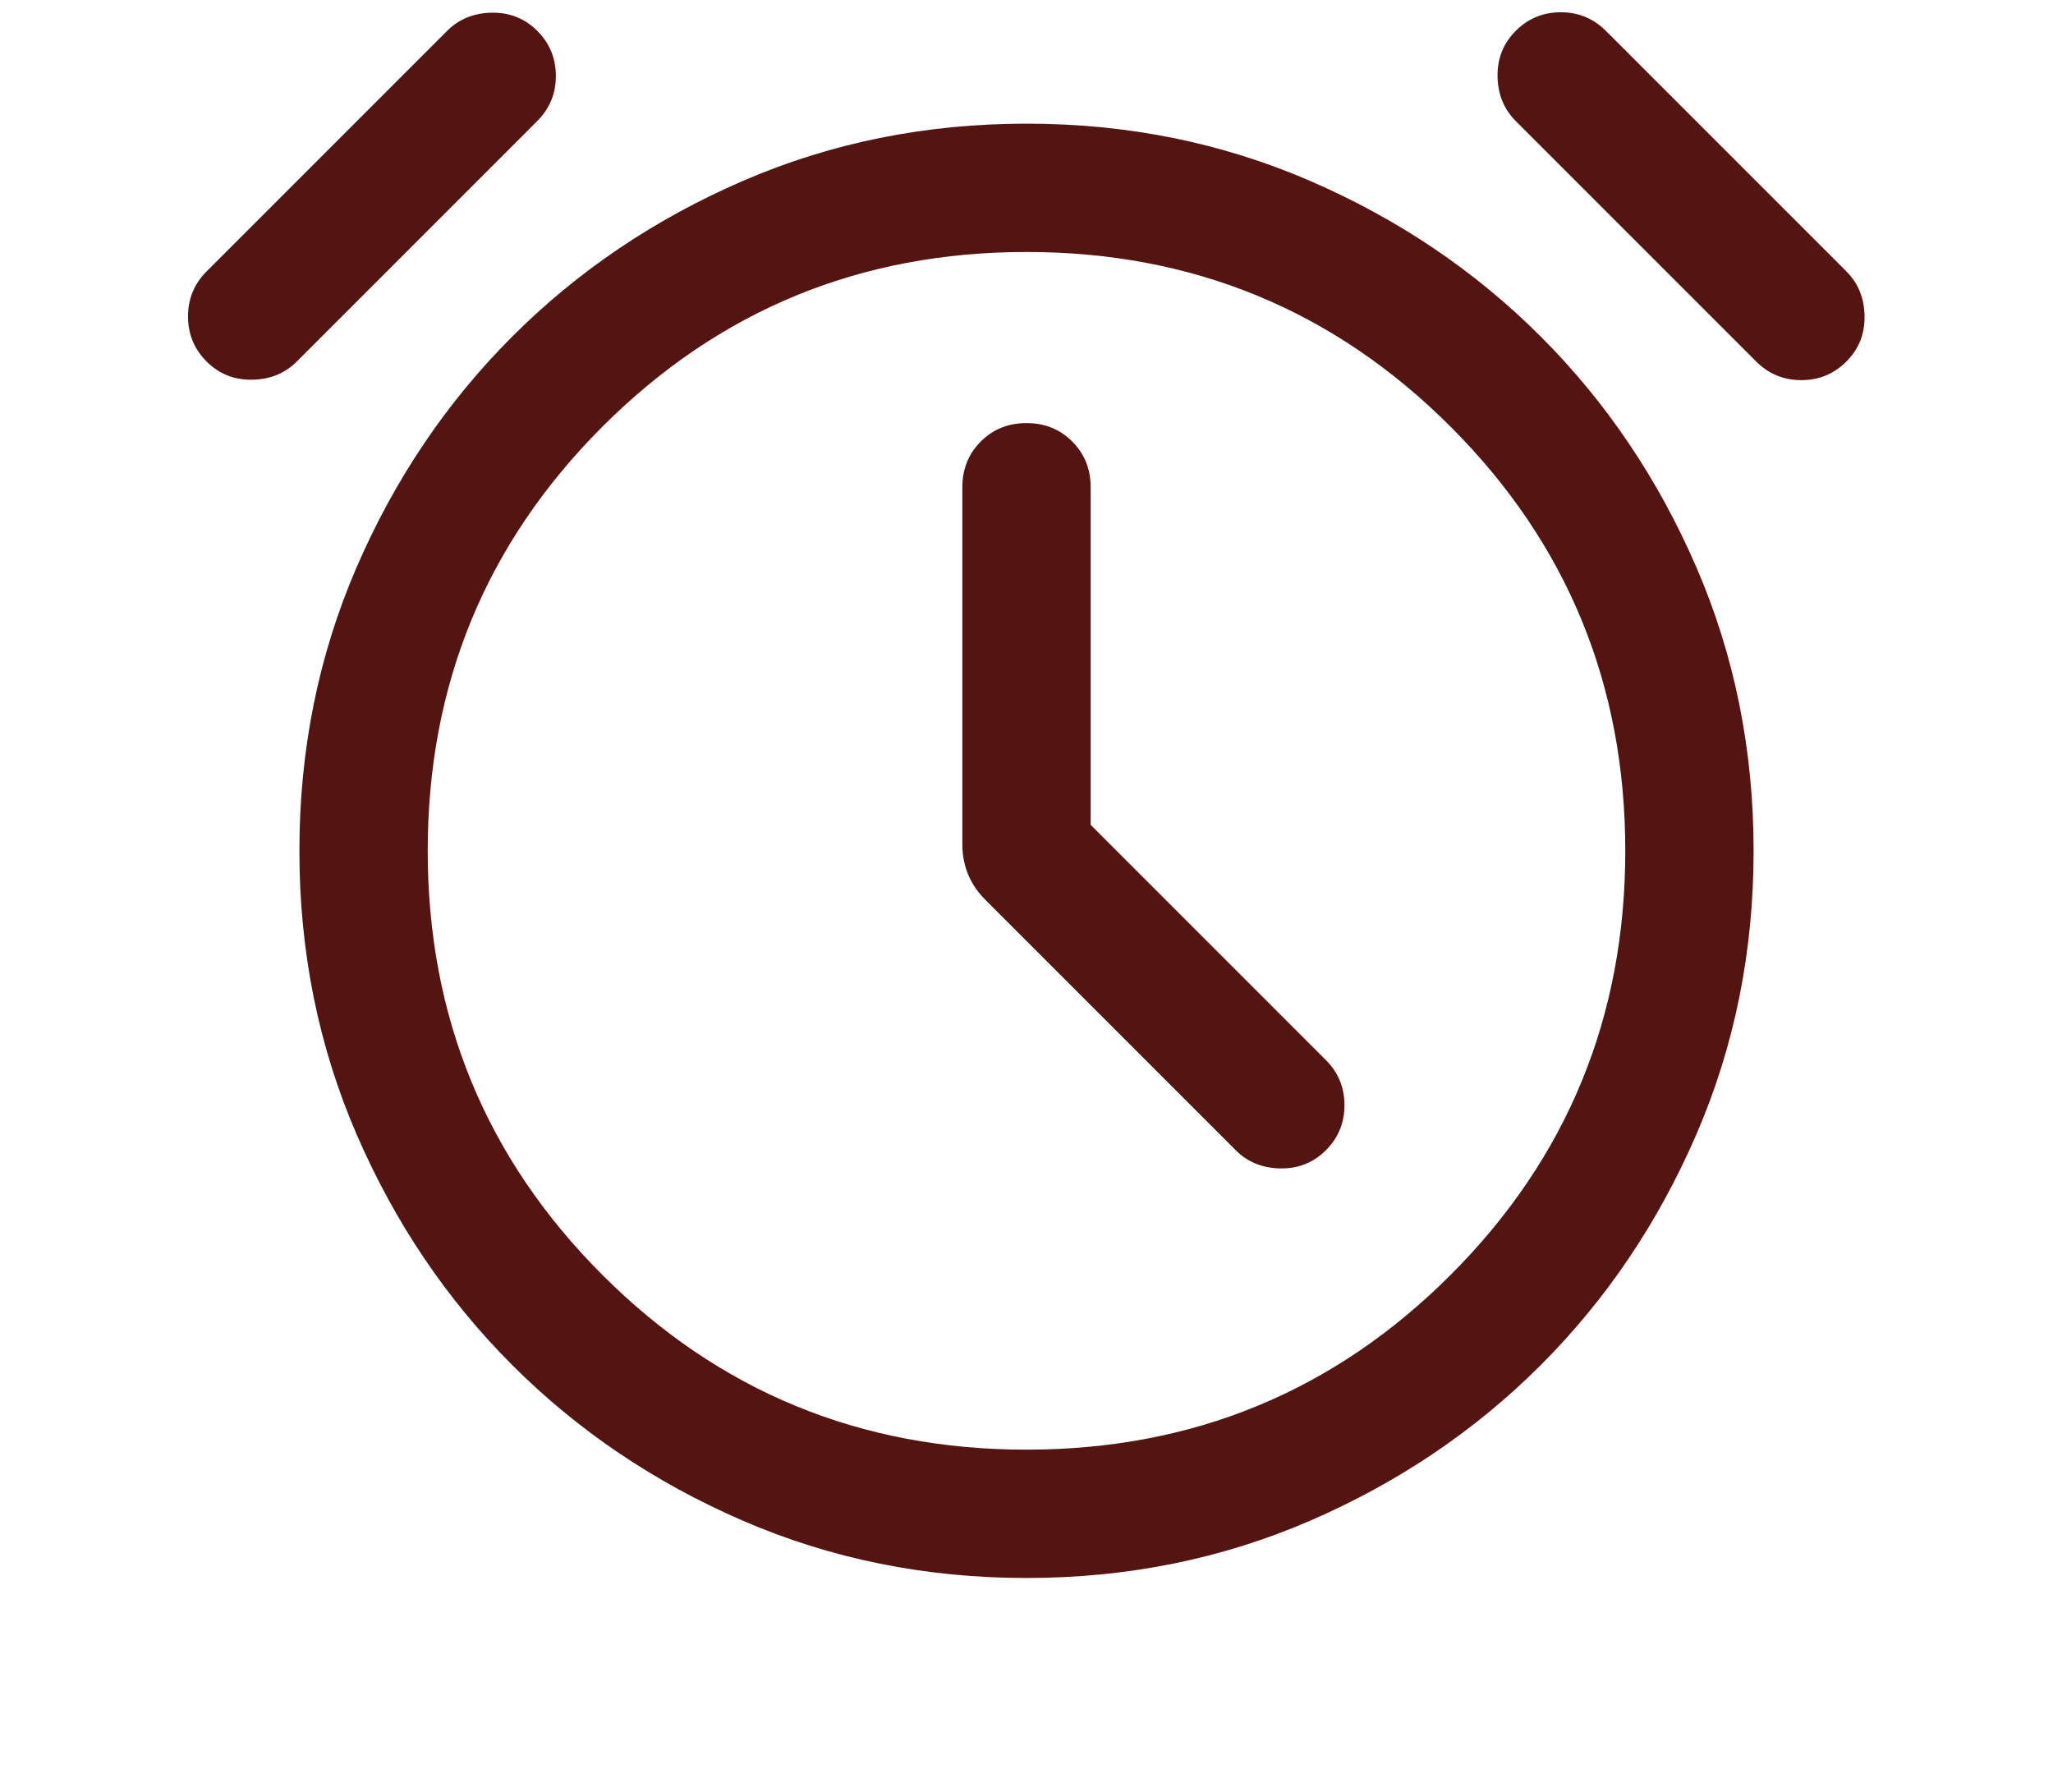 <svg width="110" height="96" viewBox="0 0 110 96" fill="none" xmlns="http://www.w3.org/2000/svg">
<path d="M58.438 44.191V26.104C58.438 25.129 58.108 24.312 57.45 23.654C56.792 22.996 55.975 22.667 55 22.667C54.025 22.667 53.208 22.996 52.55 23.654C51.892 24.312 51.563 25.129 51.563 26.104V45.249C51.563 45.801 51.663 46.327 51.863 46.827C52.062 47.325 52.377 47.789 52.806 48.219L66.212 61.625C66.846 62.26 67.644 62.584 68.605 62.599C69.566 62.613 70.378 62.289 71.042 61.625C71.706 60.961 72.037 60.156 72.037 59.21C72.037 58.264 71.706 57.459 71.042 56.795L58.438 44.191ZM55 84.542C49.594 84.542 44.529 83.519 39.805 81.474C35.081 79.429 30.961 76.65 27.447 73.136C23.933 69.622 21.154 65.503 19.109 60.778C17.064 56.054 16.042 50.989 16.042 45.583C16.042 40.177 17.064 35.112 19.109 30.388C21.154 25.664 23.933 21.544 27.447 18.031C30.961 14.517 35.081 11.737 39.805 9.692C44.529 7.647 49.594 6.625 55 6.625C60.406 6.625 65.471 7.647 70.195 9.692C74.92 11.737 79.039 14.517 82.553 18.031C86.067 21.544 88.846 25.664 90.891 30.388C92.936 35.112 93.958 40.177 93.958 45.583C93.958 50.989 92.936 56.054 90.891 60.778C88.846 65.503 86.067 69.622 82.553 73.136C79.039 76.65 74.92 79.429 70.195 81.474C65.471 83.519 60.406 84.542 55 84.542ZM11.071 19.37C10.406 18.706 10.074 17.901 10.074 16.955C10.074 16.009 10.406 15.204 11.071 14.54L23.957 1.654C24.592 1.02 25.389 0.695 26.35 0.68C27.311 0.665 28.123 0.99 28.787 1.654C29.451 2.318 29.783 3.123 29.783 4.069C29.783 5.015 29.451 5.82 28.787 6.484L15.901 19.37C15.266 20.005 14.469 20.329 13.508 20.344C12.547 20.358 11.735 20.034 11.071 19.37ZM98.929 19.37C98.265 20.034 97.46 20.366 96.515 20.366C95.568 20.366 94.763 20.034 94.099 19.37L81.213 6.484C80.579 5.849 80.254 5.052 80.239 4.092C80.225 3.131 80.549 2.318 81.213 1.654C81.877 0.99 82.682 0.657 83.629 0.657C84.574 0.657 85.379 0.99 86.043 1.654L98.929 14.54C99.564 15.175 99.888 15.973 99.903 16.933C99.918 17.894 99.594 18.706 98.929 19.37ZM55 77.667C63.908 77.667 71.483 74.546 77.723 68.306C83.963 62.066 87.083 54.492 87.083 45.583C87.083 36.675 83.963 29.101 77.723 22.86C71.483 16.62 63.908 13.5 55 13.5C46.092 13.5 38.517 16.62 32.277 22.86C26.037 29.101 22.917 36.675 22.917 45.583C22.917 54.492 26.037 62.066 32.277 68.306C38.517 74.546 46.092 77.667 55 77.667Z" fill="#531412"/>
</svg>
